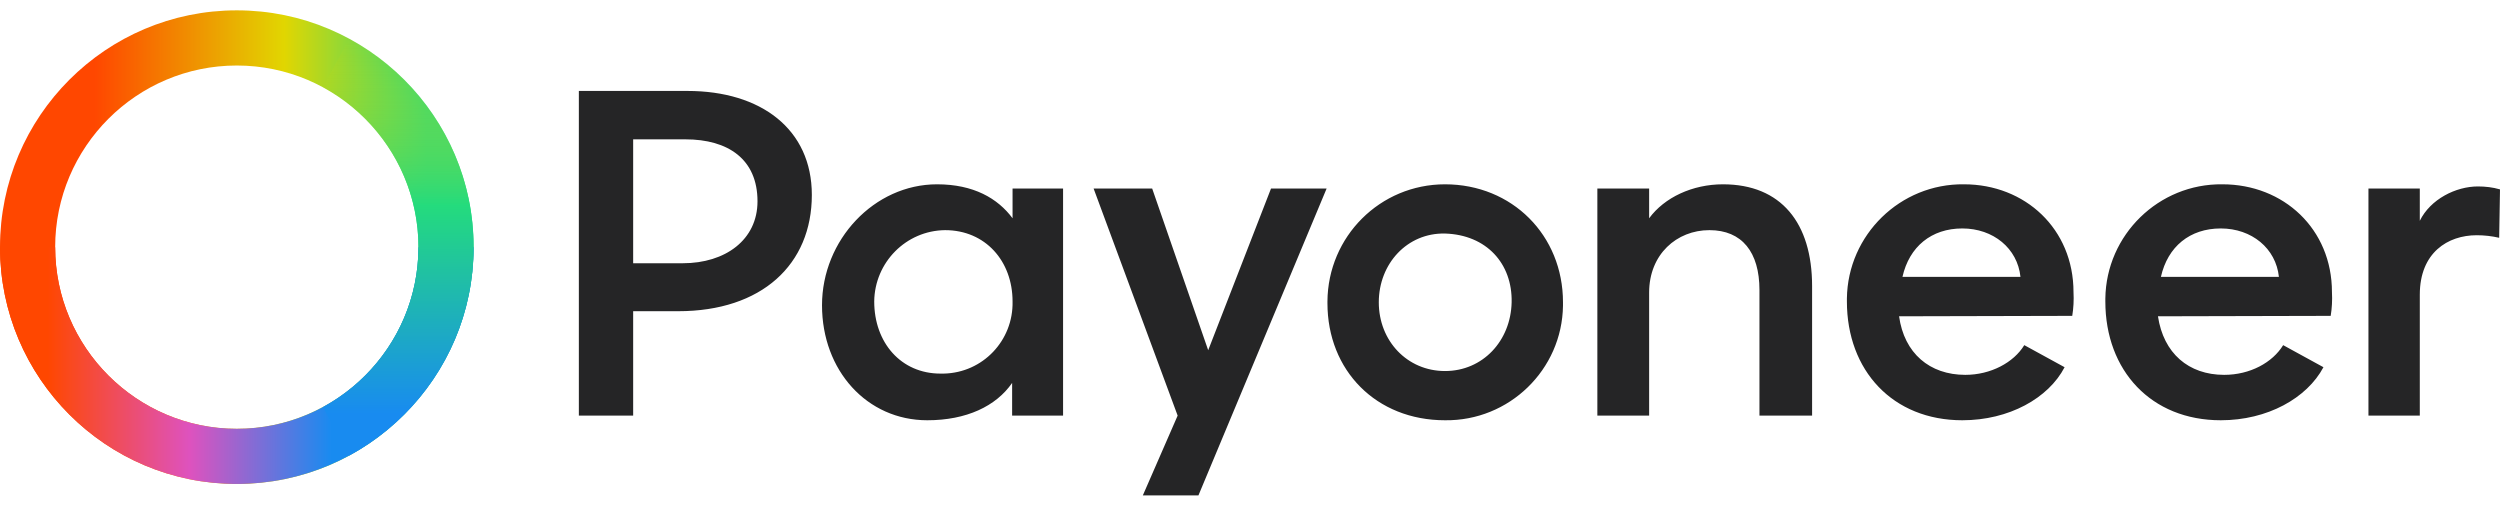 <svg width="87" height="18" viewBox="0 0 87 18" fill="none" xmlns="http://www.w3.org/2000/svg">
<path d="M22.034 14.463V10.83H23.6C26.509 10.83 28.252 9.205 28.252 6.783C28.252 4.494 26.48 3.165 23.925 3.165H20.144V14.463H22.034ZM23.851 4.849C25.343 4.849 26.361 5.543 26.361 7.005C26.361 8.349 25.239 9.161 23.762 9.161H22.034V4.849H23.851ZM54.392 10.52C54.392 8.186 52.62 6.414 50.286 6.414C48.027 6.414 46.21 8.231 46.195 10.49V10.549C46.195 12.897 47.894 14.625 50.286 14.625C52.516 14.655 54.362 12.868 54.392 10.638C54.392 10.594 54.392 10.549 54.392 10.52ZM47.982 10.52C47.982 9.176 48.972 8.098 50.286 8.127C51.733 8.171 52.634 9.176 52.605 10.52C52.575 11.864 51.6 12.912 50.286 12.912C48.972 12.912 47.982 11.864 47.982 10.52ZM72.114 10.992C72.158 10.726 72.173 10.446 72.158 10.165C72.158 7.965 70.474 6.414 68.348 6.414C66.132 6.385 64.301 8.171 64.272 10.387V10.49C64.272 12.897 65.867 14.625 68.289 14.625C69.913 14.625 71.287 13.857 71.848 12.779L70.445 12.011C70.076 12.617 69.278 13.045 68.392 13.045C67.151 13.045 66.265 12.292 66.088 11.007L72.114 10.992ZM66.206 9.634C66.443 8.585 67.211 7.95 68.289 7.95C69.367 7.95 70.209 8.644 70.312 9.634H66.206ZM44.231 6.562L42.045 12.188L40.096 6.562H38.058L40.982 14.463L39.771 17.239H41.706L46.166 6.562H44.231ZM87 6.591C86.749 6.517 86.483 6.488 86.232 6.488C85.464 6.488 84.578 6.931 84.209 7.684V6.562H82.422V14.463H84.209V10.254C84.209 8.792 85.184 8.186 86.188 8.186C86.454 8.186 86.719 8.216 86.971 8.275L87 6.591ZM81.108 10.992C81.152 10.726 81.167 10.446 81.152 10.165C81.152 7.965 79.468 6.414 77.342 6.414C75.126 6.385 73.295 8.171 73.266 10.387V10.49C73.266 12.897 74.861 14.625 77.283 14.625C78.907 14.625 80.281 13.857 80.856 12.779L79.454 12.011C79.084 12.617 78.302 13.045 77.401 13.045C76.16 13.045 75.289 12.292 75.097 11.007L81.108 10.992ZM75.2 9.634C75.436 8.585 76.204 7.95 77.283 7.95C78.361 7.95 79.202 8.644 79.306 9.634H75.2ZM35.237 10.49C35.267 11.849 34.203 12.971 32.845 13.001H32.727C31.353 13.001 30.423 11.923 30.423 10.49C30.438 9.131 31.53 8.024 32.889 8.009C34.292 8.009 35.237 9.087 35.237 10.49ZM63.061 9.958C63.061 7.758 61.983 6.414 59.959 6.414C58.896 6.414 57.921 6.872 57.39 7.596V6.562H55.588V14.463H57.39V10.18C57.39 8.851 58.35 8.009 59.487 8.009C60.624 8.009 61.229 8.777 61.229 10.091V14.463H63.061V9.958ZM35.237 6.562V7.596C34.72 6.901 33.879 6.414 32.608 6.414C30.423 6.414 28.606 8.349 28.606 10.623C28.606 12.897 30.172 14.625 32.269 14.625C33.627 14.625 34.661 14.138 35.222 13.326V14.463H36.995V6.562H35.237Z" fill="#252526"/>
<path d="M8.241 16.842C3.692 16.842 0 13.15 0 8.601C0 4.052 3.692 0.36 8.241 0.36C12.789 0.36 16.481 4.052 16.481 8.601C16.481 13.15 12.789 16.842 8.241 16.842ZM8.241 2.28C4.755 2.28 1.92 5.116 1.92 8.601C1.92 12.086 4.755 14.922 8.241 14.922C11.726 14.922 14.562 12.086 14.562 8.601C14.562 5.116 11.726 2.28 8.241 2.28Z" fill="url(#paint0_linear_218_2525)"/>
<path d="M8.241 14.922C4.755 14.922 1.92 12.087 1.92 8.602H0C0 13.15 3.692 16.842 8.241 16.842C12.789 16.842 16.481 13.15 16.481 8.602H14.562C14.562 12.087 11.726 14.922 8.241 14.922Z" fill="url(#paint1_linear_218_2525)"/>
<path d="M14.562 8.601C14.562 11.008 13.218 13.09 11.239 14.168L12.154 15.852C14.724 14.449 16.482 11.732 16.482 8.601C16.482 5.47 14.724 2.738 12.154 1.35L11.239 3.033C13.218 4.111 14.562 6.208 14.562 8.601Z" fill="url(#paint2_linear_218_2525)"/>
<defs>
<linearGradient id="paint0_linear_218_2525" x1="0" y1="8.604" x2="16.488" y2="8.604" gradientUnits="userSpaceOnUse">
<stop offset="0.2" stop-color="#FF4700"/>
<stop offset="0.6" stop-color="#E1D601"/>
<stop offset="0.9" stop-color="#24DB7D"/>
</linearGradient>
<linearGradient id="paint1_linear_218_2525" x1="0" y1="12.727" x2="16.488" y2="12.727" gradientUnits="userSpaceOnUse">
<stop offset="0.1" stop-color="#FF4700"/>
<stop offset="0.4" stop-color="#DE52BE"/>
<stop offset="0.7" stop-color="#188BF0"/>
</linearGradient>
<linearGradient id="paint2_linear_218_2525" x1="13.867" y1="15.858" x2="13.867" y2="1.35" gradientUnits="userSpaceOnUse">
<stop offset="0.1" stop-color="#188BF0"/>
<stop offset="0.6" stop-color="#24DB7D"/>
<stop offset="1" stop-color="#E1D601" stop-opacity="0"/>
</linearGradient>
</defs>
</svg>
